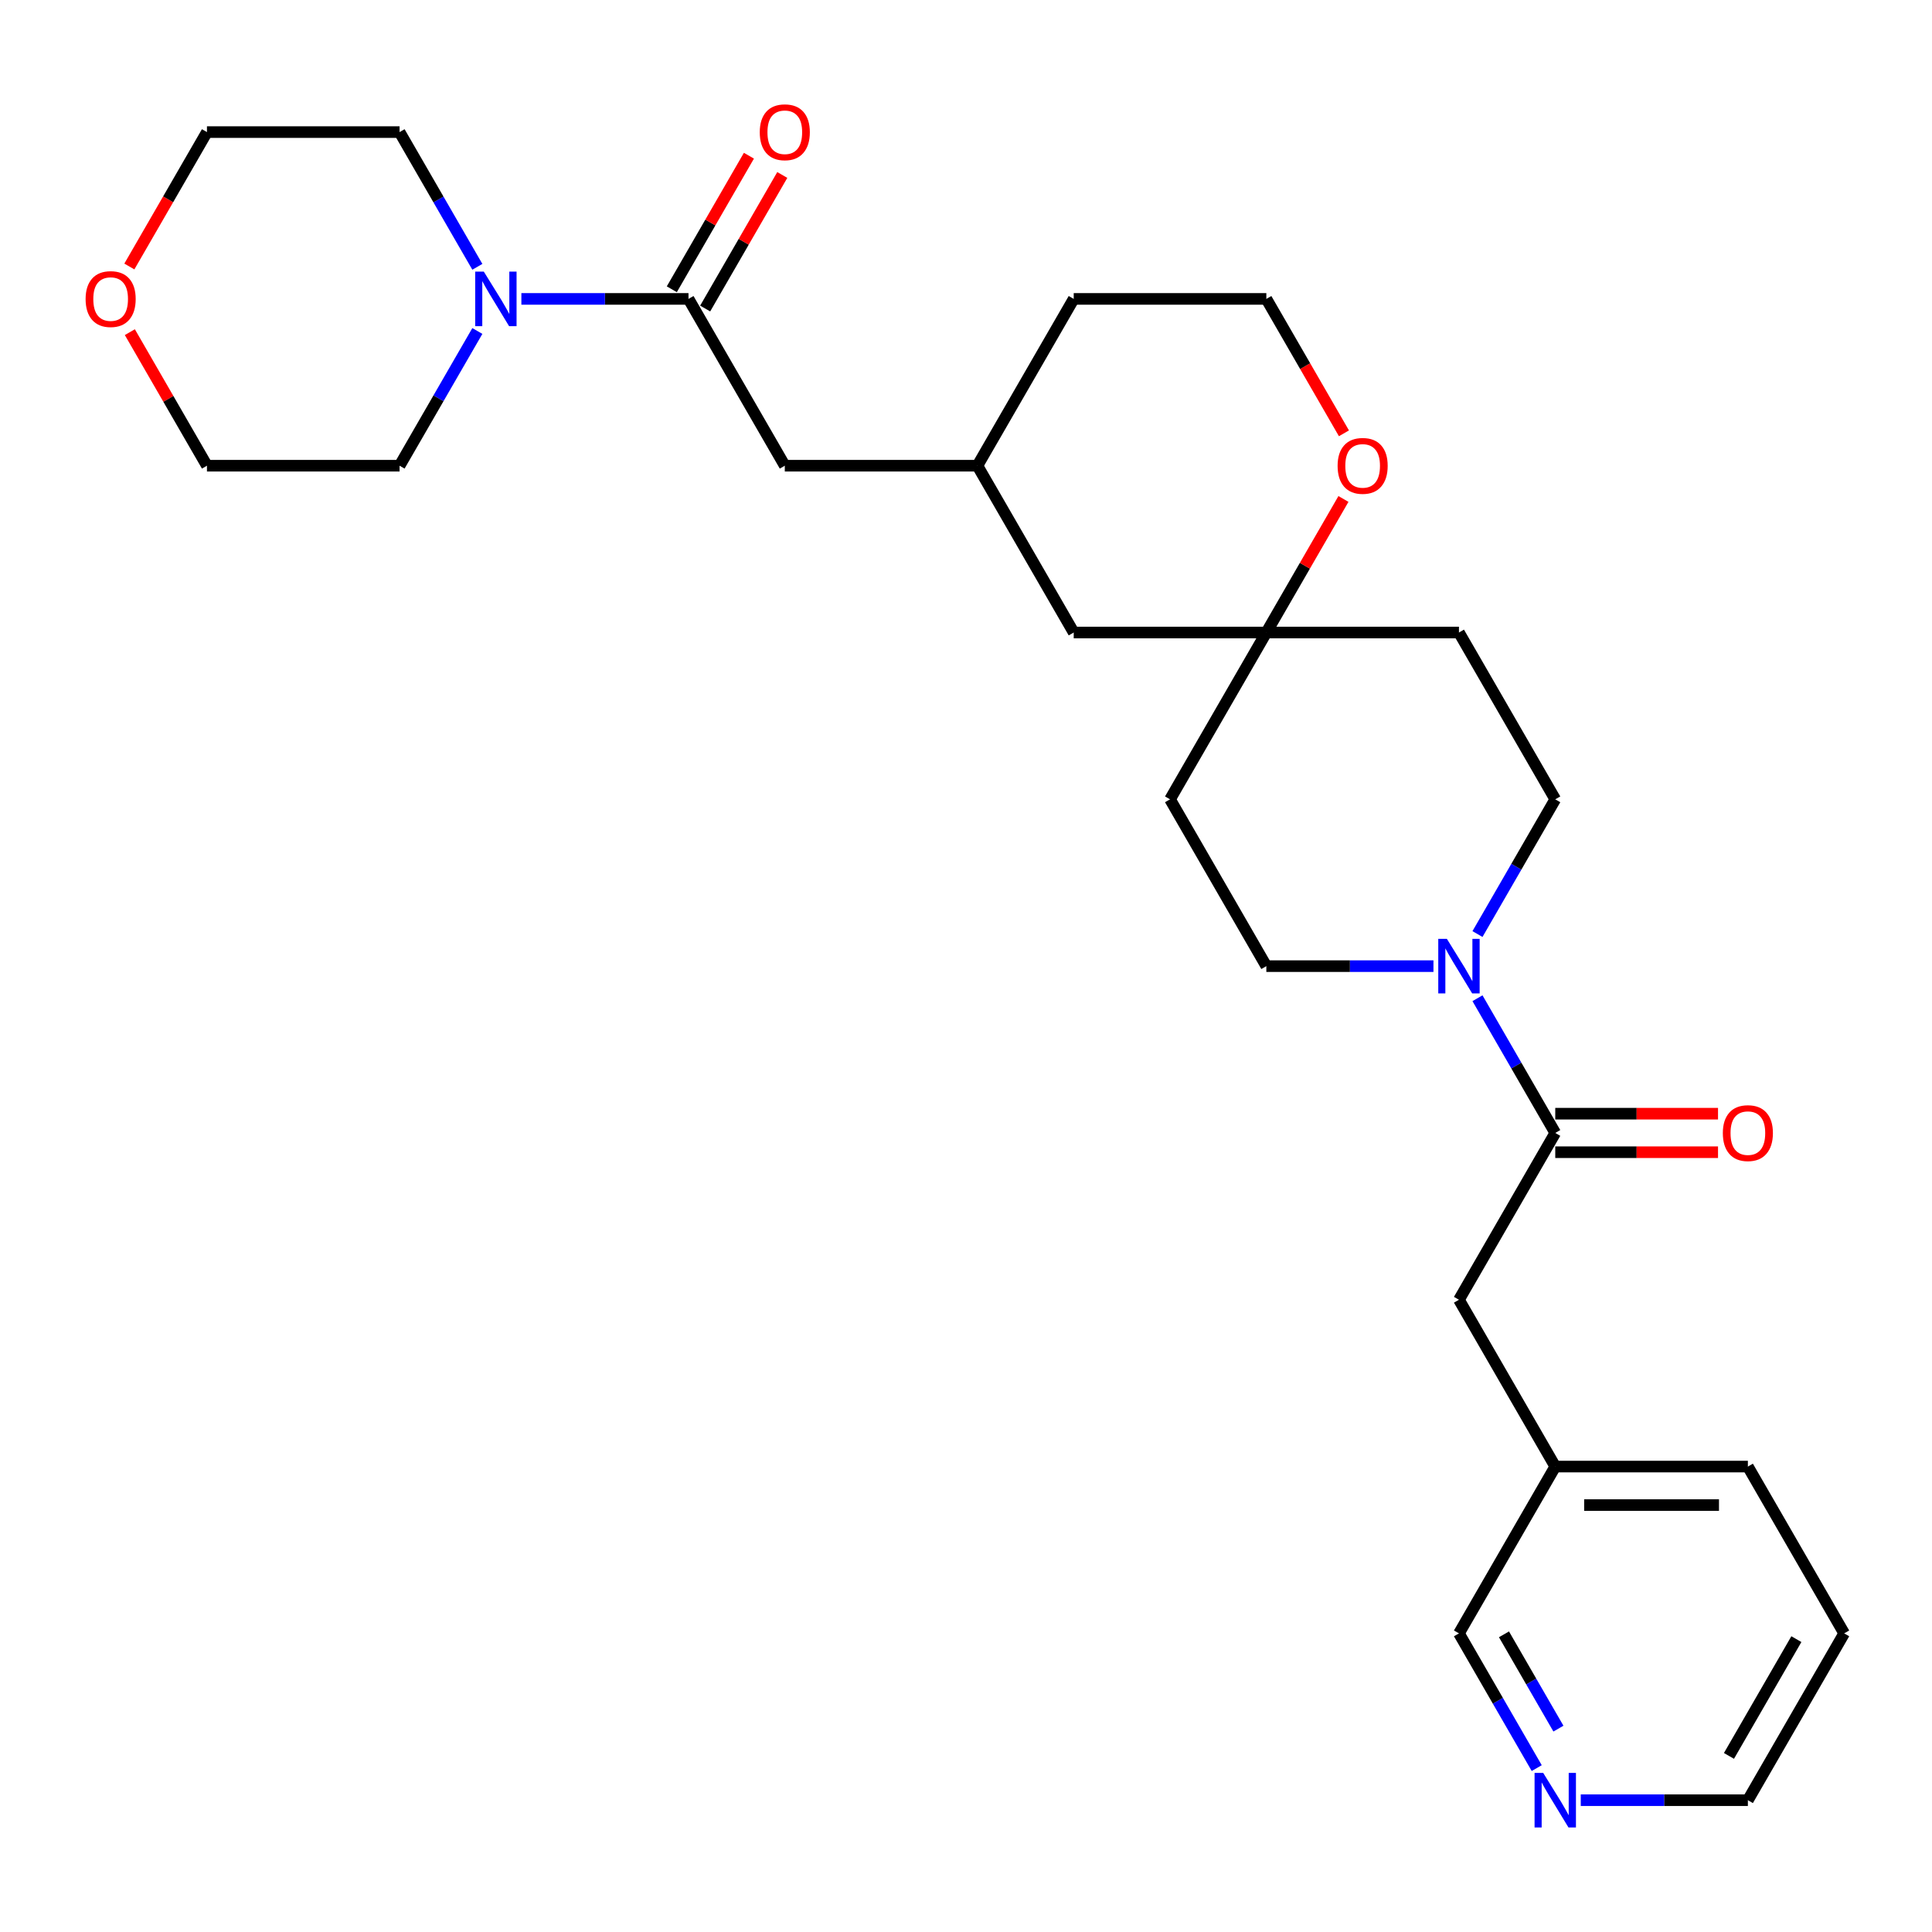 <?xml version='1.0' encoding='iso-8859-1'?>
<svg version='1.1' baseProfile='full'
              xmlns='http://www.w3.org/2000/svg'
                      xmlns:rdkit='http://www.rdkit.org/xml'
                      xmlns:xlink='http://www.w3.org/1999/xlink'
                  xml:space='preserve'
width='1000px' height='1000px' viewBox='0 0 1000 1000'>
<!-- END OF HEADER -->
<rect style='opacity:1.0;fill:#FFFFFF;stroke:none' width='1000' height='1000' x='0' y='0'> </rect>
<path class='bond-0' d='M 764.741,516.682 L 784.87,551.548' style='fill:none;fill-rule:evenodd;stroke:#0000FF;stroke-width:6px;stroke-linecap:butt;stroke-linejoin:miter;stroke-opacity:1' />
<path class='bond-0' d='M 784.87,551.548 L 805,586.413' style='fill:none;fill-rule:evenodd;stroke:#000000;stroke-width:6px;stroke-linecap:butt;stroke-linejoin:miter;stroke-opacity:1' />
<path class='bond-6' d='M 764.741,483.463 L 784.87,448.598' style='fill:none;fill-rule:evenodd;stroke:#0000FF;stroke-width:6px;stroke-linecap:butt;stroke-linejoin:miter;stroke-opacity:1' />
<path class='bond-6' d='M 784.87,448.598 L 805,413.732' style='fill:none;fill-rule:evenodd;stroke:#000000;stroke-width:6px;stroke-linecap:butt;stroke-linejoin:miter;stroke-opacity:1' />
<path class='bond-7' d='M 741.951,500.073 L 698.703,500.073' style='fill:none;fill-rule:evenodd;stroke:#0000FF;stroke-width:6px;stroke-linecap:butt;stroke-linejoin:miter;stroke-opacity:1' />
<path class='bond-7' d='M 698.703,500.073 L 655.454,500.073' style='fill:none;fill-rule:evenodd;stroke:#000000;stroke-width:6px;stroke-linecap:butt;stroke-linejoin:miter;stroke-opacity:1' />
<path class='bond-5' d='M 805,586.413 L 755.151,672.753' style='fill:none;fill-rule:evenodd;stroke:#000000;stroke-width:6px;stroke-linecap:butt;stroke-linejoin:miter;stroke-opacity:1' />
<path class='bond-9' d='M 805,596.383 L 847.122,596.383' style='fill:none;fill-rule:evenodd;stroke:#000000;stroke-width:6px;stroke-linecap:butt;stroke-linejoin:miter;stroke-opacity:1' />
<path class='bond-9' d='M 847.122,596.383 L 889.244,596.383' style='fill:none;fill-rule:evenodd;stroke:#FF0000;stroke-width:6px;stroke-linecap:butt;stroke-linejoin:miter;stroke-opacity:1' />
<path class='bond-9' d='M 805,576.443 L 847.122,576.443' style='fill:none;fill-rule:evenodd;stroke:#000000;stroke-width:6px;stroke-linecap:butt;stroke-linejoin:miter;stroke-opacity:1' />
<path class='bond-9' d='M 847.122,576.443 L 889.244,576.443' style='fill:none;fill-rule:evenodd;stroke:#FF0000;stroke-width:6px;stroke-linecap:butt;stroke-linejoin:miter;stroke-opacity:1' />
<path class='bond-1' d='M 356.362,154.712 L 406.211,241.052' style='fill:none;fill-rule:evenodd;stroke:#000000;stroke-width:6px;stroke-linecap:butt;stroke-linejoin:miter;stroke-opacity:1' />
<path class='bond-2' d='M 356.362,154.712 L 313.114,154.712' style='fill:none;fill-rule:evenodd;stroke:#000000;stroke-width:6px;stroke-linecap:butt;stroke-linejoin:miter;stroke-opacity:1' />
<path class='bond-2' d='M 313.114,154.712 L 269.865,154.712' style='fill:none;fill-rule:evenodd;stroke:#0000FF;stroke-width:6px;stroke-linecap:butt;stroke-linejoin:miter;stroke-opacity:1' />
<path class='bond-10' d='M 364.996,159.696 L 384.953,125.13' style='fill:none;fill-rule:evenodd;stroke:#000000;stroke-width:6px;stroke-linecap:butt;stroke-linejoin:miter;stroke-opacity:1' />
<path class='bond-10' d='M 384.953,125.13 L 404.91,90.564' style='fill:none;fill-rule:evenodd;stroke:#FF0000;stroke-width:6px;stroke-linecap:butt;stroke-linejoin:miter;stroke-opacity:1' />
<path class='bond-10' d='M 347.728,149.727 L 367.685,115.16' style='fill:none;fill-rule:evenodd;stroke:#000000;stroke-width:6px;stroke-linecap:butt;stroke-linejoin:miter;stroke-opacity:1' />
<path class='bond-10' d='M 367.685,115.16 L 387.642,80.594' style='fill:none;fill-rule:evenodd;stroke:#FF0000;stroke-width:6px;stroke-linecap:butt;stroke-linejoin:miter;stroke-opacity:1' />
<path class='bond-19' d='M 247.076,171.321 L 226.946,206.186' style='fill:none;fill-rule:evenodd;stroke:#0000FF;stroke-width:6px;stroke-linecap:butt;stroke-linejoin:miter;stroke-opacity:1' />
<path class='bond-19' d='M 226.946,206.186 L 206.817,241.052' style='fill:none;fill-rule:evenodd;stroke:#000000;stroke-width:6px;stroke-linecap:butt;stroke-linejoin:miter;stroke-opacity:1' />
<path class='bond-20' d='M 247.076,138.102 L 226.946,103.237' style='fill:none;fill-rule:evenodd;stroke:#0000FF;stroke-width:6px;stroke-linecap:butt;stroke-linejoin:miter;stroke-opacity:1' />
<path class='bond-20' d='M 226.946,103.237 L 206.817,68.371' style='fill:none;fill-rule:evenodd;stroke:#000000;stroke-width:6px;stroke-linecap:butt;stroke-linejoin:miter;stroke-opacity:1' />
<path class='bond-3' d='M 655.454,327.392 L 605.605,413.732' style='fill:none;fill-rule:evenodd;stroke:#000000;stroke-width:6px;stroke-linecap:butt;stroke-linejoin:miter;stroke-opacity:1' />
<path class='bond-8' d='M 655.454,327.392 L 675.411,292.826' style='fill:none;fill-rule:evenodd;stroke:#000000;stroke-width:6px;stroke-linecap:butt;stroke-linejoin:miter;stroke-opacity:1' />
<path class='bond-8' d='M 675.411,292.826 L 695.368,258.26' style='fill:none;fill-rule:evenodd;stroke:#FF0000;stroke-width:6px;stroke-linecap:butt;stroke-linejoin:miter;stroke-opacity:1' />
<path class='bond-16' d='M 655.454,327.392 L 555.757,327.392' style='fill:none;fill-rule:evenodd;stroke:#000000;stroke-width:6px;stroke-linecap:butt;stroke-linejoin:miter;stroke-opacity:1' />
<path class='bond-28' d='M 655.454,327.392 L 755.151,327.392' style='fill:none;fill-rule:evenodd;stroke:#000000;stroke-width:6px;stroke-linecap:butt;stroke-linejoin:miter;stroke-opacity:1' />
<path class='bond-4' d='M 406.211,241.052 L 505.908,241.052' style='fill:none;fill-rule:evenodd;stroke:#000000;stroke-width:6px;stroke-linecap:butt;stroke-linejoin:miter;stroke-opacity:1' />
<path class='bond-17' d='M 755.151,672.753 L 805,759.094' style='fill:none;fill-rule:evenodd;stroke:#000000;stroke-width:6px;stroke-linecap:butt;stroke-linejoin:miter;stroke-opacity:1' />
<path class='bond-12' d='M 805,413.732 L 755.151,327.392' style='fill:none;fill-rule:evenodd;stroke:#000000;stroke-width:6px;stroke-linecap:butt;stroke-linejoin:miter;stroke-opacity:1' />
<path class='bond-11' d='M 655.454,500.073 L 605.605,413.732' style='fill:none;fill-rule:evenodd;stroke:#000000;stroke-width:6px;stroke-linecap:butt;stroke-linejoin:miter;stroke-opacity:1' />
<path class='bond-18' d='M 695.621,224.283 L 675.537,189.497' style='fill:none;fill-rule:evenodd;stroke:#FF0000;stroke-width:6px;stroke-linecap:butt;stroke-linejoin:miter;stroke-opacity:1' />
<path class='bond-18' d='M 675.537,189.497 L 655.454,154.712' style='fill:none;fill-rule:evenodd;stroke:#000000;stroke-width:6px;stroke-linecap:butt;stroke-linejoin:miter;stroke-opacity:1' />
<path class='bond-13' d='M 795.41,915.165 L 775.281,880.299' style='fill:none;fill-rule:evenodd;stroke:#0000FF;stroke-width:6px;stroke-linecap:butt;stroke-linejoin:miter;stroke-opacity:1' />
<path class='bond-13' d='M 775.281,880.299 L 755.151,845.434' style='fill:none;fill-rule:evenodd;stroke:#000000;stroke-width:6px;stroke-linecap:butt;stroke-linejoin:miter;stroke-opacity:1' />
<path class='bond-13' d='M 806.639,894.735 L 792.549,870.33' style='fill:none;fill-rule:evenodd;stroke:#0000FF;stroke-width:6px;stroke-linecap:butt;stroke-linejoin:miter;stroke-opacity:1' />
<path class='bond-13' d='M 792.549,870.33 L 778.458,845.924' style='fill:none;fill-rule:evenodd;stroke:#000000;stroke-width:6px;stroke-linecap:butt;stroke-linejoin:miter;stroke-opacity:1' />
<path class='bond-30' d='M 818.2,931.774 L 861.448,931.774' style='fill:none;fill-rule:evenodd;stroke:#0000FF;stroke-width:6px;stroke-linecap:butt;stroke-linejoin:miter;stroke-opacity:1' />
<path class='bond-30' d='M 861.448,931.774 L 904.697,931.774' style='fill:none;fill-rule:evenodd;stroke:#000000;stroke-width:6px;stroke-linecap:butt;stroke-linejoin:miter;stroke-opacity:1' />
<path class='bond-14' d='M 66.952,137.942 L 87.036,103.157' style='fill:none;fill-rule:evenodd;stroke:#FF0000;stroke-width:6px;stroke-linecap:butt;stroke-linejoin:miter;stroke-opacity:1' />
<path class='bond-14' d='M 87.036,103.157 L 107.119,68.371' style='fill:none;fill-rule:evenodd;stroke:#000000;stroke-width:6px;stroke-linecap:butt;stroke-linejoin:miter;stroke-opacity:1' />
<path class='bond-31' d='M 67.206,171.919 L 87.162,206.486' style='fill:none;fill-rule:evenodd;stroke:#FF0000;stroke-width:6px;stroke-linecap:butt;stroke-linejoin:miter;stroke-opacity:1' />
<path class='bond-31' d='M 87.162,206.486 L 107.119,241.052' style='fill:none;fill-rule:evenodd;stroke:#000000;stroke-width:6px;stroke-linecap:butt;stroke-linejoin:miter;stroke-opacity:1' />
<path class='bond-15' d='M 505.908,241.052 L 555.757,327.392' style='fill:none;fill-rule:evenodd;stroke:#000000;stroke-width:6px;stroke-linecap:butt;stroke-linejoin:miter;stroke-opacity:1' />
<path class='bond-25' d='M 505.908,241.052 L 555.757,154.712' style='fill:none;fill-rule:evenodd;stroke:#000000;stroke-width:6px;stroke-linecap:butt;stroke-linejoin:miter;stroke-opacity:1' />
<path class='bond-21' d='M 805,759.094 L 755.151,845.434' style='fill:none;fill-rule:evenodd;stroke:#000000;stroke-width:6px;stroke-linecap:butt;stroke-linejoin:miter;stroke-opacity:1' />
<path class='bond-26' d='M 805,759.094 L 904.697,759.094' style='fill:none;fill-rule:evenodd;stroke:#000000;stroke-width:6px;stroke-linecap:butt;stroke-linejoin:miter;stroke-opacity:1' />
<path class='bond-26' d='M 819.954,779.033 L 889.742,779.033' style='fill:none;fill-rule:evenodd;stroke:#000000;stroke-width:6px;stroke-linecap:butt;stroke-linejoin:miter;stroke-opacity:1' />
<path class='bond-29' d='M 655.454,154.712 L 555.757,154.712' style='fill:none;fill-rule:evenodd;stroke:#000000;stroke-width:6px;stroke-linecap:butt;stroke-linejoin:miter;stroke-opacity:1' />
<path class='bond-24' d='M 206.817,241.052 L 107.119,241.052' style='fill:none;fill-rule:evenodd;stroke:#000000;stroke-width:6px;stroke-linecap:butt;stroke-linejoin:miter;stroke-opacity:1' />
<path class='bond-23' d='M 206.817,68.371 L 107.119,68.371' style='fill:none;fill-rule:evenodd;stroke:#000000;stroke-width:6px;stroke-linecap:butt;stroke-linejoin:miter;stroke-opacity:1' />
<path class='bond-22' d='M 904.697,931.774 L 954.545,845.434' style='fill:none;fill-rule:evenodd;stroke:#000000;stroke-width:6px;stroke-linecap:butt;stroke-linejoin:miter;stroke-opacity:1' />
<path class='bond-22' d='M 894.906,908.853 L 929.8,848.415' style='fill:none;fill-rule:evenodd;stroke:#000000;stroke-width:6px;stroke-linecap:butt;stroke-linejoin:miter;stroke-opacity:1' />
<path class='bond-27' d='M 904.697,759.094 L 954.545,845.434' style='fill:none;fill-rule:evenodd;stroke:#000000;stroke-width:6px;stroke-linecap:butt;stroke-linejoin:miter;stroke-opacity:1' />
<path  class='atom-0' d='M 748.91 485.956
L 758.162 500.91
Q 759.079 502.386, 760.555 505.058
Q 762.03 507.729, 762.11 507.889
L 762.11 485.956
L 765.859 485.956
L 765.859 514.19
L 761.99 514.19
L 752.06 497.839
Q 750.904 495.925, 749.668 493.732
Q 748.471 491.539, 748.112 490.861
L 748.112 514.19
L 744.444 514.19
L 744.444 485.956
L 748.91 485.956
' fill='#0000FF'/>
<path  class='atom-3' d='M 250.424 140.594
L 259.676 155.549
Q 260.593 157.025, 262.069 159.696
Q 263.544 162.368, 263.624 162.528
L 263.624 140.594
L 267.373 140.594
L 267.373 168.829
L 263.504 168.829
L 253.575 152.478
Q 252.418 150.564, 251.182 148.371
Q 249.985 146.177, 249.627 145.5
L 249.627 168.829
L 245.958 168.829
L 245.958 140.594
L 250.424 140.594
' fill='#0000FF'/>
<path  class='atom-9' d='M 692.342 241.132
Q 692.342 234.352, 695.692 230.564
Q 699.041 226.775, 705.302 226.775
Q 711.563 226.775, 714.913 230.564
Q 718.263 234.352, 718.263 241.132
Q 718.263 247.991, 714.873 251.899
Q 711.484 255.767, 705.302 255.767
Q 699.081 255.767, 695.692 251.899
Q 692.342 248.031, 692.342 241.132
M 705.302 252.577
Q 709.609 252.577, 711.922 249.706
Q 714.275 246.794, 714.275 241.132
Q 714.275 235.588, 711.922 232.797
Q 709.609 229.965, 705.302 229.965
Q 700.996 229.965, 698.643 232.757
Q 696.33 235.549, 696.33 241.132
Q 696.33 246.834, 698.643 249.706
Q 700.996 252.577, 705.302 252.577
' fill='#FF0000'/>
<path  class='atom-10' d='M 891.736 586.493
Q 891.736 579.713, 895.086 575.925
Q 898.436 572.136, 904.697 572.136
Q 910.958 572.136, 914.308 575.925
Q 917.657 579.713, 917.657 586.493
Q 917.657 593.352, 914.268 597.26
Q 910.878 601.128, 904.697 601.128
Q 898.476 601.128, 895.086 597.26
Q 891.736 593.392, 891.736 586.493
M 904.697 597.938
Q 909.004 597.938, 911.317 595.067
Q 913.67 592.156, 913.67 586.493
Q 913.67 580.95, 911.317 578.158
Q 909.004 575.327, 904.697 575.327
Q 900.39 575.327, 898.037 578.118
Q 895.724 580.91, 895.724 586.493
Q 895.724 592.195, 898.037 595.067
Q 900.39 597.938, 904.697 597.938
' fill='#FF0000'/>
<path  class='atom-11' d='M 393.25 68.451
Q 393.25 61.672, 396.6 57.883
Q 399.95 54.095, 406.211 54.095
Q 412.472 54.095, 415.822 57.883
Q 419.172 61.672, 419.172 68.451
Q 419.172 75.31, 415.782 79.218
Q 412.392 83.087, 406.211 83.087
Q 399.99 83.087, 396.6 79.218
Q 393.25 75.35, 393.25 68.451
M 406.211 79.896
Q 410.518 79.896, 412.831 77.025
Q 415.184 74.114, 415.184 68.451
Q 415.184 62.908, 412.831 60.116
Q 410.518 57.285, 406.211 57.285
Q 401.904 57.285, 399.551 60.076
Q 397.238 62.868, 397.238 68.451
Q 397.238 74.154, 399.551 77.025
Q 401.904 79.896, 406.211 79.896
' fill='#FF0000'/>
<path  class='atom-14' d='M 798.759 917.657
L 808.011 932.612
Q 808.928 934.087, 810.403 936.759
Q 811.879 939.431, 811.959 939.59
L 811.959 917.657
L 815.707 917.657
L 815.707 945.891
L 811.839 945.891
L 801.909 929.541
Q 800.753 927.627, 799.516 925.433
Q 798.32 923.24, 797.961 922.562
L 797.961 945.891
L 794.292 945.891
L 794.292 917.657
L 798.759 917.657
' fill='#0000FF'/>
<path  class='atom-15' d='M 44.31 154.791
Q 44.31 148.012, 47.66 144.223
Q 51.01 140.435, 57.271 140.435
Q 63.532 140.435, 66.882 144.223
Q 70.231 148.012, 70.231 154.791
Q 70.231 161.65, 66.842 165.559
Q 63.452 169.427, 57.271 169.427
Q 51.05 169.427, 47.66 165.559
Q 44.31 161.69, 44.31 154.791
M 57.271 166.237
Q 61.578 166.237, 63.891 163.365
Q 66.243 160.454, 66.243 154.791
Q 66.243 149.248, 63.891 146.457
Q 61.578 143.625, 57.271 143.625
Q 52.964 143.625, 50.611 146.417
Q 48.298 149.208, 48.298 154.791
Q 48.298 160.494, 50.611 163.365
Q 52.964 166.237, 57.271 166.237
' fill='#FF0000'/>
</svg>
